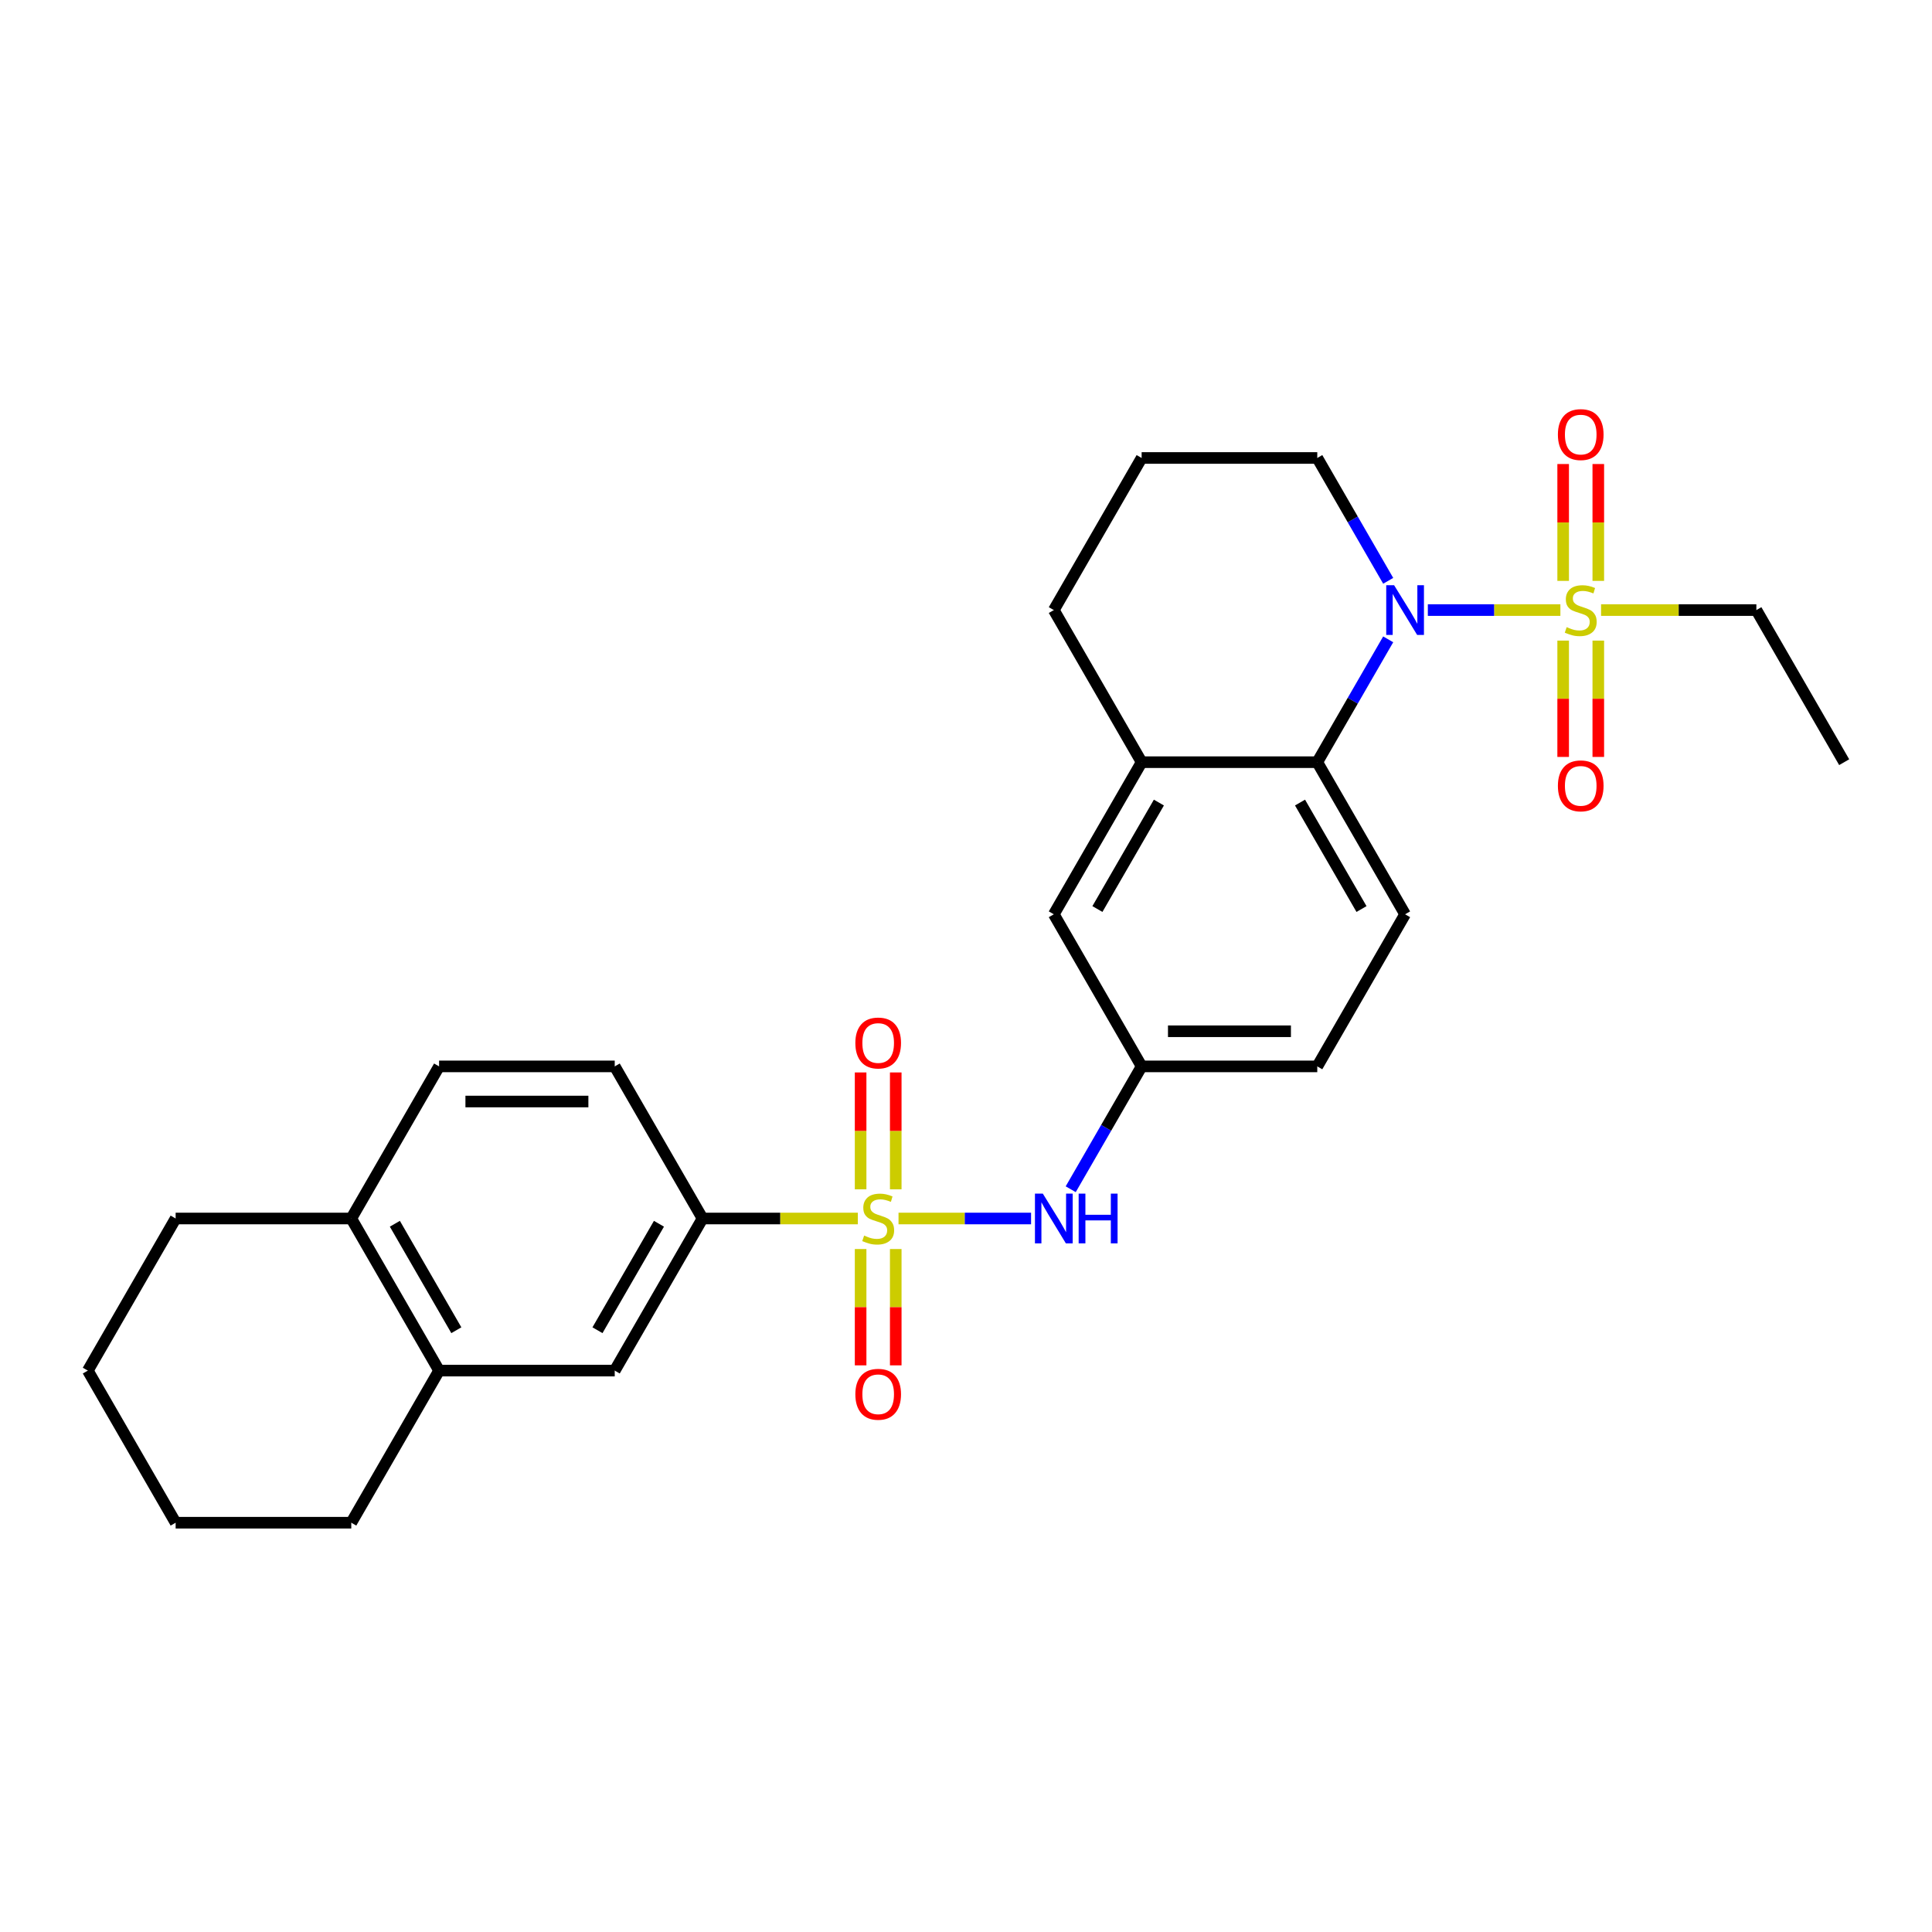 <?xml version='1.0' encoding='iso-8859-1'?>
<svg version='1.1' baseProfile='full'
              xmlns='http://www.w3.org/2000/svg'
                      xmlns:rdkit='http://www.rdkit.org/xml'
                      xmlns:xlink='http://www.w3.org/1999/xlink'
                  xml:space='preserve'
width='1000px' height='1000px' viewBox='0 0 1000 1000'>
<!-- END OF HEADER -->
<rect style='opacity:1.0;fill:#FFFFFF;stroke:none' width='1000' height='1000' x='0' y='0'> </rect>
<path class='bond-3' d='M 465.073,630.693 L 499.377,630.693' style='fill:none;fill-rule:evenodd;stroke:#CCCC00;stroke-width:6px;stroke-linecap:butt;stroke-linejoin:miter;stroke-opacity:1' />
<path class='bond-3' d='M 499.377,630.693 L 533.681,630.693' style='fill:none;fill-rule:evenodd;stroke:#0000FF;stroke-width:6px;stroke-linecap:butt;stroke-linejoin:miter;stroke-opacity:1' />
<path class='bond-4' d='M 444.018,630.693 L 403.827,630.693' style='fill:none;fill-rule:evenodd;stroke:#CCCC00;stroke-width:6px;stroke-linecap:butt;stroke-linejoin:miter;stroke-opacity:1' />
<path class='bond-4' d='M 403.827,630.693 L 363.636,630.693' style='fill:none;fill-rule:evenodd;stroke:#000000;stroke-width:6px;stroke-linecap:butt;stroke-linejoin:miter;stroke-opacity:1' />
<path class='bond-6' d='M 463.636,615.584 L 463.636,585.341' style='fill:none;fill-rule:evenodd;stroke:#CCCC00;stroke-width:6px;stroke-linecap:butt;stroke-linejoin:miter;stroke-opacity:1' />
<path class='bond-6' d='M 463.636,585.341 L 463.636,555.097' style='fill:none;fill-rule:evenodd;stroke:#FF0000;stroke-width:6px;stroke-linecap:butt;stroke-linejoin:miter;stroke-opacity:1' />
<path class='bond-6' d='M 445.455,615.584 L 445.455,585.341' style='fill:none;fill-rule:evenodd;stroke:#CCCC00;stroke-width:6px;stroke-linecap:butt;stroke-linejoin:miter;stroke-opacity:1' />
<path class='bond-6' d='M 445.455,585.341 L 445.455,555.097' style='fill:none;fill-rule:evenodd;stroke:#FF0000;stroke-width:6px;stroke-linecap:butt;stroke-linejoin:miter;stroke-opacity:1' />
<path class='bond-7' d='M 445.455,646.493 L 445.455,676.6' style='fill:none;fill-rule:evenodd;stroke:#CCCC00;stroke-width:6px;stroke-linecap:butt;stroke-linejoin:miter;stroke-opacity:1' />
<path class='bond-7' d='M 445.455,676.6 L 445.455,706.706' style='fill:none;fill-rule:evenodd;stroke:#FF0000;stroke-width:6px;stroke-linecap:butt;stroke-linejoin:miter;stroke-opacity:1' />
<path class='bond-7' d='M 463.636,646.493 L 463.636,676.6' style='fill:none;fill-rule:evenodd;stroke:#CCCC00;stroke-width:6px;stroke-linecap:butt;stroke-linejoin:miter;stroke-opacity:1' />
<path class='bond-7' d='M 463.636,676.6 L 463.636,706.706' style='fill:none;fill-rule:evenodd;stroke:#FF0000;stroke-width:6px;stroke-linecap:butt;stroke-linejoin:miter;stroke-opacity:1' />
<path class='bond-0' d='M 807.655,315.775 L 773.35,315.775' style='fill:none;fill-rule:evenodd;stroke:#CCCC00;stroke-width:6px;stroke-linecap:butt;stroke-linejoin:miter;stroke-opacity:1' />
<path class='bond-0' d='M 773.35,315.775 L 739.046,315.775' style='fill:none;fill-rule:evenodd;stroke:#0000FF;stroke-width:6px;stroke-linecap:butt;stroke-linejoin:miter;stroke-opacity:1' />
<path class='bond-9' d='M 809.091,331.575 L 809.091,361.681' style='fill:none;fill-rule:evenodd;stroke:#CCCC00;stroke-width:6px;stroke-linecap:butt;stroke-linejoin:miter;stroke-opacity:1' />
<path class='bond-9' d='M 809.091,361.681 L 809.091,391.788' style='fill:none;fill-rule:evenodd;stroke:#FF0000;stroke-width:6px;stroke-linecap:butt;stroke-linejoin:miter;stroke-opacity:1' />
<path class='bond-9' d='M 827.273,331.575 L 827.273,361.681' style='fill:none;fill-rule:evenodd;stroke:#CCCC00;stroke-width:6px;stroke-linecap:butt;stroke-linejoin:miter;stroke-opacity:1' />
<path class='bond-9' d='M 827.273,361.681 L 827.273,391.788' style='fill:none;fill-rule:evenodd;stroke:#FF0000;stroke-width:6px;stroke-linecap:butt;stroke-linejoin:miter;stroke-opacity:1' />
<path class='bond-10' d='M 827.273,300.666 L 827.273,270.422' style='fill:none;fill-rule:evenodd;stroke:#CCCC00;stroke-width:6px;stroke-linecap:butt;stroke-linejoin:miter;stroke-opacity:1' />
<path class='bond-10' d='M 827.273,270.422 L 827.273,240.179' style='fill:none;fill-rule:evenodd;stroke:#FF0000;stroke-width:6px;stroke-linecap:butt;stroke-linejoin:miter;stroke-opacity:1' />
<path class='bond-10' d='M 809.091,300.666 L 809.091,270.422' style='fill:none;fill-rule:evenodd;stroke:#CCCC00;stroke-width:6px;stroke-linecap:butt;stroke-linejoin:miter;stroke-opacity:1' />
<path class='bond-10' d='M 809.091,270.422 L 809.091,240.179' style='fill:none;fill-rule:evenodd;stroke:#FF0000;stroke-width:6px;stroke-linecap:butt;stroke-linejoin:miter;stroke-opacity:1' />
<path class='bond-18' d='M 828.709,315.775 L 868.9,315.775' style='fill:none;fill-rule:evenodd;stroke:#CCCC00;stroke-width:6px;stroke-linecap:butt;stroke-linejoin:miter;stroke-opacity:1' />
<path class='bond-18' d='M 868.9,315.775 L 909.091,315.775' style='fill:none;fill-rule:evenodd;stroke:#000000;stroke-width:6px;stroke-linecap:butt;stroke-linejoin:miter;stroke-opacity:1' />
<path class='bond-1' d='M 718.528,330.92 L 700.173,362.712' style='fill:none;fill-rule:evenodd;stroke:#0000FF;stroke-width:6px;stroke-linecap:butt;stroke-linejoin:miter;stroke-opacity:1' />
<path class='bond-1' d='M 700.173,362.712 L 681.818,394.504' style='fill:none;fill-rule:evenodd;stroke:#000000;stroke-width:6px;stroke-linecap:butt;stroke-linejoin:miter;stroke-opacity:1' />
<path class='bond-20' d='M 718.528,300.629 L 700.173,268.837' style='fill:none;fill-rule:evenodd;stroke:#0000FF;stroke-width:6px;stroke-linecap:butt;stroke-linejoin:miter;stroke-opacity:1' />
<path class='bond-20' d='M 700.173,268.837 L 681.818,237.045' style='fill:none;fill-rule:evenodd;stroke:#000000;stroke-width:6px;stroke-linecap:butt;stroke-linejoin:miter;stroke-opacity:1' />
<path class='bond-2' d='M 681.818,394.504 L 727.273,473.234' style='fill:none;fill-rule:evenodd;stroke:#000000;stroke-width:6px;stroke-linecap:butt;stroke-linejoin:miter;stroke-opacity:1' />
<path class='bond-2' d='M 672.89,415.405 L 704.709,470.516' style='fill:none;fill-rule:evenodd;stroke:#000000;stroke-width:6px;stroke-linecap:butt;stroke-linejoin:miter;stroke-opacity:1' />
<path class='bond-29' d='M 681.818,394.504 L 590.909,394.504' style='fill:none;fill-rule:evenodd;stroke:#000000;stroke-width:6px;stroke-linecap:butt;stroke-linejoin:miter;stroke-opacity:1' />
<path class='bond-13' d='M 554.199,615.548 L 572.554,583.756' style='fill:none;fill-rule:evenodd;stroke:#0000FF;stroke-width:6px;stroke-linecap:butt;stroke-linejoin:miter;stroke-opacity:1' />
<path class='bond-13' d='M 572.554,583.756 L 590.909,551.964' style='fill:none;fill-rule:evenodd;stroke:#000000;stroke-width:6px;stroke-linecap:butt;stroke-linejoin:miter;stroke-opacity:1' />
<path class='bond-8' d='M 363.636,630.693 L 318.182,709.423' style='fill:none;fill-rule:evenodd;stroke:#000000;stroke-width:6px;stroke-linecap:butt;stroke-linejoin:miter;stroke-opacity:1' />
<path class='bond-8' d='M 341.072,633.412 L 309.254,688.522' style='fill:none;fill-rule:evenodd;stroke:#000000;stroke-width:6px;stroke-linecap:butt;stroke-linejoin:miter;stroke-opacity:1' />
<path class='bond-16' d='M 363.636,630.693 L 318.182,551.964' style='fill:none;fill-rule:evenodd;stroke:#000000;stroke-width:6px;stroke-linecap:butt;stroke-linejoin:miter;stroke-opacity:1' />
<path class='bond-5' d='M 590.909,394.504 L 545.455,473.234' style='fill:none;fill-rule:evenodd;stroke:#000000;stroke-width:6px;stroke-linecap:butt;stroke-linejoin:miter;stroke-opacity:1' />
<path class='bond-5' d='M 599.837,415.405 L 568.019,470.516' style='fill:none;fill-rule:evenodd;stroke:#000000;stroke-width:6px;stroke-linecap:butt;stroke-linejoin:miter;stroke-opacity:1' />
<path class='bond-21' d='M 590.909,394.504 L 545.455,315.775' style='fill:none;fill-rule:evenodd;stroke:#000000;stroke-width:6px;stroke-linecap:butt;stroke-linejoin:miter;stroke-opacity:1' />
<path class='bond-12' d='M 318.182,709.423 L 227.273,709.423' style='fill:none;fill-rule:evenodd;stroke:#000000;stroke-width:6px;stroke-linecap:butt;stroke-linejoin:miter;stroke-opacity:1' />
<path class='bond-11' d='M 727.273,473.234 L 681.818,551.964' style='fill:none;fill-rule:evenodd;stroke:#000000;stroke-width:6px;stroke-linecap:butt;stroke-linejoin:miter;stroke-opacity:1' />
<path class='bond-23' d='M 227.273,709.423 L 181.818,788.152' style='fill:none;fill-rule:evenodd;stroke:#000000;stroke-width:6px;stroke-linecap:butt;stroke-linejoin:miter;stroke-opacity:1' />
<path class='bond-28' d='M 227.273,709.423 L 181.818,630.693' style='fill:none;fill-rule:evenodd;stroke:#000000;stroke-width:6px;stroke-linecap:butt;stroke-linejoin:miter;stroke-opacity:1' />
<path class='bond-28' d='M 236.2,688.522 L 204.382,633.412' style='fill:none;fill-rule:evenodd;stroke:#000000;stroke-width:6px;stroke-linecap:butt;stroke-linejoin:miter;stroke-opacity:1' />
<path class='bond-14' d='M 590.909,551.964 L 545.455,473.234' style='fill:none;fill-rule:evenodd;stroke:#000000;stroke-width:6px;stroke-linecap:butt;stroke-linejoin:miter;stroke-opacity:1' />
<path class='bond-19' d='M 590.909,551.964 L 681.818,551.964' style='fill:none;fill-rule:evenodd;stroke:#000000;stroke-width:6px;stroke-linecap:butt;stroke-linejoin:miter;stroke-opacity:1' />
<path class='bond-19' d='M 604.545,533.782 L 668.182,533.782' style='fill:none;fill-rule:evenodd;stroke:#000000;stroke-width:6px;stroke-linecap:butt;stroke-linejoin:miter;stroke-opacity:1' />
<path class='bond-15' d='M 181.818,630.693 L 227.273,551.964' style='fill:none;fill-rule:evenodd;stroke:#000000;stroke-width:6px;stroke-linecap:butt;stroke-linejoin:miter;stroke-opacity:1' />
<path class='bond-24' d='M 181.818,630.693 L 90.909,630.693' style='fill:none;fill-rule:evenodd;stroke:#000000;stroke-width:6px;stroke-linecap:butt;stroke-linejoin:miter;stroke-opacity:1' />
<path class='bond-17' d='M 318.182,551.964 L 227.273,551.964' style='fill:none;fill-rule:evenodd;stroke:#000000;stroke-width:6px;stroke-linecap:butt;stroke-linejoin:miter;stroke-opacity:1' />
<path class='bond-17' d='M 304.545,570.145 L 240.909,570.145' style='fill:none;fill-rule:evenodd;stroke:#000000;stroke-width:6px;stroke-linecap:butt;stroke-linejoin:miter;stroke-opacity:1' />
<path class='bond-25' d='M 909.091,315.775 L 954.545,394.504' style='fill:none;fill-rule:evenodd;stroke:#000000;stroke-width:6px;stroke-linecap:butt;stroke-linejoin:miter;stroke-opacity:1' />
<path class='bond-31' d='M 681.818,237.045 L 590.909,237.045' style='fill:none;fill-rule:evenodd;stroke:#000000;stroke-width:6px;stroke-linecap:butt;stroke-linejoin:miter;stroke-opacity:1' />
<path class='bond-22' d='M 545.455,315.775 L 590.909,237.045' style='fill:none;fill-rule:evenodd;stroke:#000000;stroke-width:6px;stroke-linecap:butt;stroke-linejoin:miter;stroke-opacity:1' />
<path class='bond-26' d='M 181.818,788.152 L 90.909,788.152' style='fill:none;fill-rule:evenodd;stroke:#000000;stroke-width:6px;stroke-linecap:butt;stroke-linejoin:miter;stroke-opacity:1' />
<path class='bond-27' d='M 90.909,630.693 L 45.455,709.423' style='fill:none;fill-rule:evenodd;stroke:#000000;stroke-width:6px;stroke-linecap:butt;stroke-linejoin:miter;stroke-opacity:1' />
<path class='bond-30' d='M 90.909,788.152 L 45.455,709.423' style='fill:none;fill-rule:evenodd;stroke:#000000;stroke-width:6px;stroke-linecap:butt;stroke-linejoin:miter;stroke-opacity:1' />
<path  class='atom-0' d='M 447.273 639.53
Q 447.564 639.639, 448.764 640.148
Q 449.964 640.657, 451.273 640.984
Q 452.618 641.275, 453.927 641.275
Q 456.364 641.275, 457.782 640.111
Q 459.2 638.911, 459.2 636.839
Q 459.2 635.42, 458.473 634.548
Q 457.782 633.675, 456.691 633.202
Q 455.6 632.73, 453.782 632.184
Q 451.491 631.493, 450.109 630.839
Q 448.764 630.184, 447.782 628.802
Q 446.836 627.42, 446.836 625.093
Q 446.836 621.857, 449.018 619.857
Q 451.236 617.857, 455.6 617.857
Q 458.582 617.857, 461.964 619.275
L 461.127 622.075
Q 458.036 620.802, 455.709 620.802
Q 453.2 620.802, 451.818 621.857
Q 450.436 622.875, 450.473 624.657
Q 450.473 626.039, 451.164 626.875
Q 451.891 627.711, 452.909 628.184
Q 453.964 628.657, 455.709 629.202
Q 458.036 629.93, 459.418 630.657
Q 460.8 631.384, 461.782 632.875
Q 462.8 634.33, 462.8 636.839
Q 462.8 640.402, 460.4 642.33
Q 458.036 644.22, 454.073 644.22
Q 451.782 644.22, 450.036 643.711
Q 448.327 643.239, 446.291 642.402
L 447.273 639.53
' fill='#CCCC00'/>
<path  class='atom-1' d='M 810.909 324.611
Q 811.2 324.72, 812.4 325.229
Q 813.6 325.739, 814.909 326.066
Q 816.255 326.357, 817.564 326.357
Q 820 326.357, 821.418 325.193
Q 822.836 323.993, 822.836 321.92
Q 822.836 320.502, 822.109 319.629
Q 821.418 318.757, 820.327 318.284
Q 819.236 317.811, 817.418 317.266
Q 815.127 316.575, 813.745 315.92
Q 812.4 315.266, 811.418 313.884
Q 810.473 312.502, 810.473 310.175
Q 810.473 306.939, 812.655 304.939
Q 814.873 302.939, 819.236 302.939
Q 822.218 302.939, 825.6 304.357
L 824.764 307.157
Q 821.673 305.884, 819.345 305.884
Q 816.836 305.884, 815.455 306.939
Q 814.073 307.957, 814.109 309.739
Q 814.109 311.12, 814.8 311.957
Q 815.527 312.793, 816.545 313.266
Q 817.6 313.739, 819.345 314.284
Q 821.673 315.011, 823.055 315.739
Q 824.436 316.466, 825.418 317.957
Q 826.436 319.411, 826.436 321.92
Q 826.436 325.484, 824.036 327.411
Q 821.673 329.302, 817.709 329.302
Q 815.418 329.302, 813.673 328.793
Q 811.964 328.32, 809.927 327.484
L 810.909 324.611
' fill='#CCCC00'/>
<path  class='atom-2' d='M 721.582 302.902
L 730.018 316.539
Q 730.855 317.884, 732.2 320.32
Q 733.545 322.757, 733.618 322.902
L 733.618 302.902
L 737.036 302.902
L 737.036 328.648
L 733.509 328.648
L 724.455 313.739
Q 723.4 311.993, 722.273 309.993
Q 721.182 307.993, 720.855 307.375
L 720.855 328.648
L 717.509 328.648
L 717.509 302.902
L 721.582 302.902
' fill='#0000FF'/>
<path  class='atom-4' d='M 539.764 617.82
L 548.2 631.457
Q 549.036 632.802, 550.382 635.239
Q 551.727 637.675, 551.8 637.82
L 551.8 617.82
L 555.218 617.82
L 555.218 643.566
L 551.691 643.566
L 542.636 628.657
Q 541.582 626.911, 540.455 624.911
Q 539.364 622.911, 539.036 622.293
L 539.036 643.566
L 535.691 643.566
L 535.691 617.82
L 539.764 617.82
' fill='#0000FF'/>
<path  class='atom-4' d='M 558.309 617.82
L 561.8 617.82
L 561.8 628.766
L 574.964 628.766
L 574.964 617.82
L 578.455 617.82
L 578.455 643.566
L 574.964 643.566
L 574.964 631.675
L 561.8 631.675
L 561.8 643.566
L 558.309 643.566
L 558.309 617.82
' fill='#0000FF'/>
<path  class='atom-7' d='M 442.727 539.857
Q 442.727 533.675, 445.782 530.22
Q 448.836 526.766, 454.545 526.766
Q 460.255 526.766, 463.309 530.22
Q 466.364 533.675, 466.364 539.857
Q 466.364 546.111, 463.273 549.675
Q 460.182 553.202, 454.545 553.202
Q 448.873 553.202, 445.782 549.675
Q 442.727 546.148, 442.727 539.857
M 454.545 550.293
Q 458.473 550.293, 460.582 547.675
Q 462.727 545.02, 462.727 539.857
Q 462.727 534.802, 460.582 532.257
Q 458.473 529.675, 454.545 529.675
Q 450.618 529.675, 448.473 532.22
Q 446.364 534.766, 446.364 539.857
Q 446.364 545.057, 448.473 547.675
Q 450.618 550.293, 454.545 550.293
' fill='#FF0000'/>
<path  class='atom-8' d='M 442.727 721.675
Q 442.727 715.493, 445.782 712.039
Q 448.836 708.584, 454.545 708.584
Q 460.255 708.584, 463.309 712.039
Q 466.364 715.493, 466.364 721.675
Q 466.364 727.93, 463.273 731.493
Q 460.182 735.02, 454.545 735.02
Q 448.873 735.02, 445.782 731.493
Q 442.727 727.966, 442.727 721.675
M 454.545 732.111
Q 458.473 732.111, 460.582 729.493
Q 462.727 726.839, 462.727 721.675
Q 462.727 716.62, 460.582 714.075
Q 458.473 711.493, 454.545 711.493
Q 450.618 711.493, 448.473 714.039
Q 446.364 716.584, 446.364 721.675
Q 446.364 726.875, 448.473 729.493
Q 450.618 732.111, 454.545 732.111
' fill='#FF0000'/>
<path  class='atom-10' d='M 806.364 406.757
Q 806.364 400.575, 809.418 397.12
Q 812.473 393.666, 818.182 393.666
Q 823.891 393.666, 826.945 397.12
Q 830 400.575, 830 406.757
Q 830 413.011, 826.909 416.575
Q 823.818 420.102, 818.182 420.102
Q 812.509 420.102, 809.418 416.575
Q 806.364 413.048, 806.364 406.757
M 818.182 417.193
Q 822.109 417.193, 824.218 414.575
Q 826.364 411.92, 826.364 406.757
Q 826.364 401.702, 824.218 399.157
Q 822.109 396.575, 818.182 396.575
Q 814.255 396.575, 812.109 399.12
Q 810 401.666, 810 406.757
Q 810 411.957, 812.109 414.575
Q 814.255 417.193, 818.182 417.193
' fill='#FF0000'/>
<path  class='atom-11' d='M 806.364 224.939
Q 806.364 218.757, 809.418 215.302
Q 812.473 211.848, 818.182 211.848
Q 823.891 211.848, 826.945 215.302
Q 830 218.757, 830 224.939
Q 830 231.193, 826.909 234.757
Q 823.818 238.284, 818.182 238.284
Q 812.509 238.284, 809.418 234.757
Q 806.364 231.229, 806.364 224.939
M 818.182 235.375
Q 822.109 235.375, 824.218 232.757
Q 826.364 230.102, 826.364 224.939
Q 826.364 219.884, 824.218 217.339
Q 822.109 214.757, 818.182 214.757
Q 814.255 214.757, 812.109 217.302
Q 810 219.848, 810 224.939
Q 810 230.139, 812.109 232.757
Q 814.255 235.375, 818.182 235.375
' fill='#FF0000'/>
</svg>
